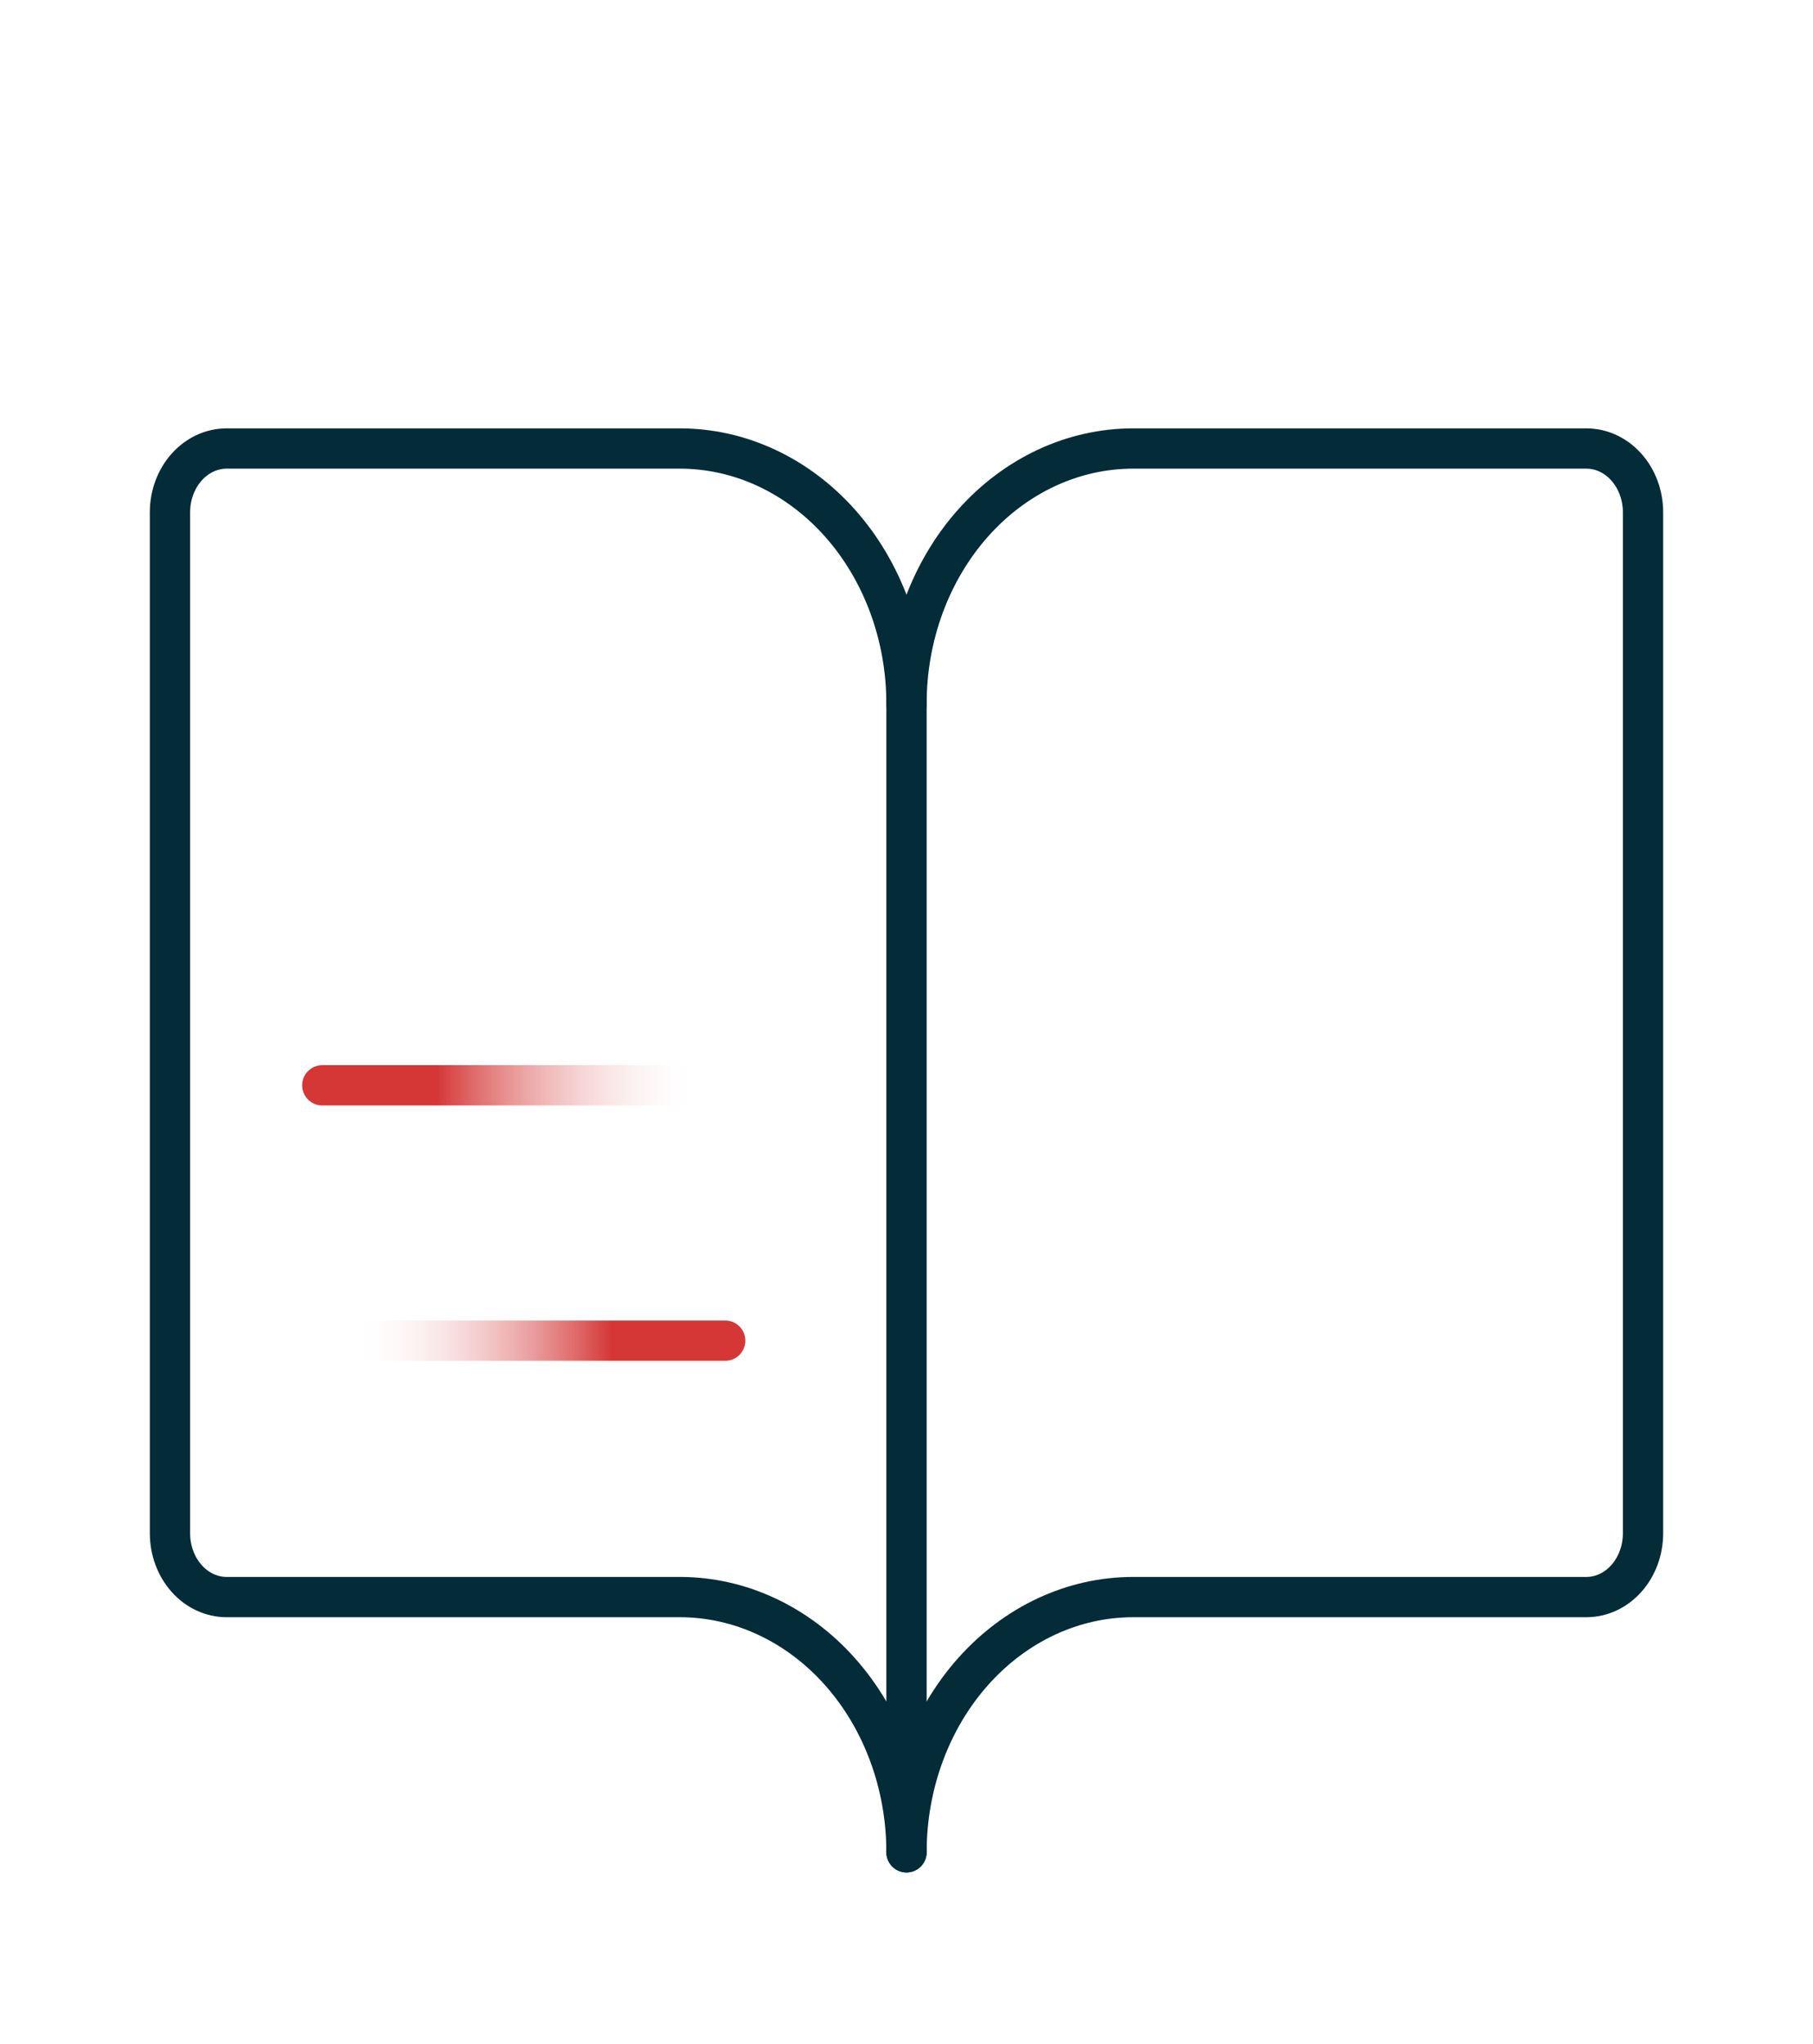 <svg width="180" height="203" viewBox="0 0 180 203" fill="none" xmlns="http://www.w3.org/2000/svg">
<path d="M90 69.882C90 63.16 92.371 56.714 96.59 51.961C100.81 47.208 106.533 44.537 112.5 44.537H157.5C158.992 44.537 160.423 45.205 161.477 46.393C162.532 47.581 163.125 49.193 163.125 50.874V152.253C163.125 153.933 162.532 155.545 161.477 156.733C160.423 157.922 158.992 158.589 157.5 158.589H112.5C106.533 158.589 100.81 161.259 96.59 166.012C92.371 170.765 90 177.212 90 183.934" stroke="#042C38" stroke-width="4" stroke-linecap="round" stroke-linejoin="round"/>
<path d="M16.875 152.253C16.875 153.933 17.468 155.545 18.523 156.733C19.577 157.922 21.008 158.589 22.5 158.589H67.5C73.467 158.589 79.19 161.259 83.41 166.012C87.629 170.765 90 177.212 90 183.934V69.882C90 63.16 87.629 56.714 83.41 51.961C79.19 47.208 73.467 44.537 67.5 44.537H22.5C21.008 44.537 19.577 45.205 18.523 46.393C17.468 47.581 16.875 49.193 16.875 50.874V152.253Z" stroke="#042C38" stroke-width="4" stroke-linecap="round" stroke-linejoin="round"/>
<path d="M72.406 107.77H31.998" stroke="url(#paint0_linear_865_28560)" stroke-width="4" stroke-linecap="round" stroke-linejoin="round"/>
<path d="M32 133.126H72" stroke="url(#paint1_linear_865_28560)" stroke-width="4" stroke-linecap="round" stroke-linejoin="round"/>
<defs>
<linearGradient id="paint0_linear_865_28560" x1="43.411" y1="107.791" x2="68.711" y2="107.791" gradientUnits="userSpaceOnUse">
<stop stop-color="#D53737"/>
<stop offset="1" stop-color="#FBECEC" stop-opacity="0"/>
</linearGradient>
<linearGradient id="paint1_linear_865_28560" x1="60.702" y1="133.106" x2="35.658" y2="133.106" gradientUnits="userSpaceOnUse">
<stop stop-color="#D53737"/>
<stop offset="1" stop-color="#FBECEC" stop-opacity="0"/>
</linearGradient>
</defs>
</svg>
